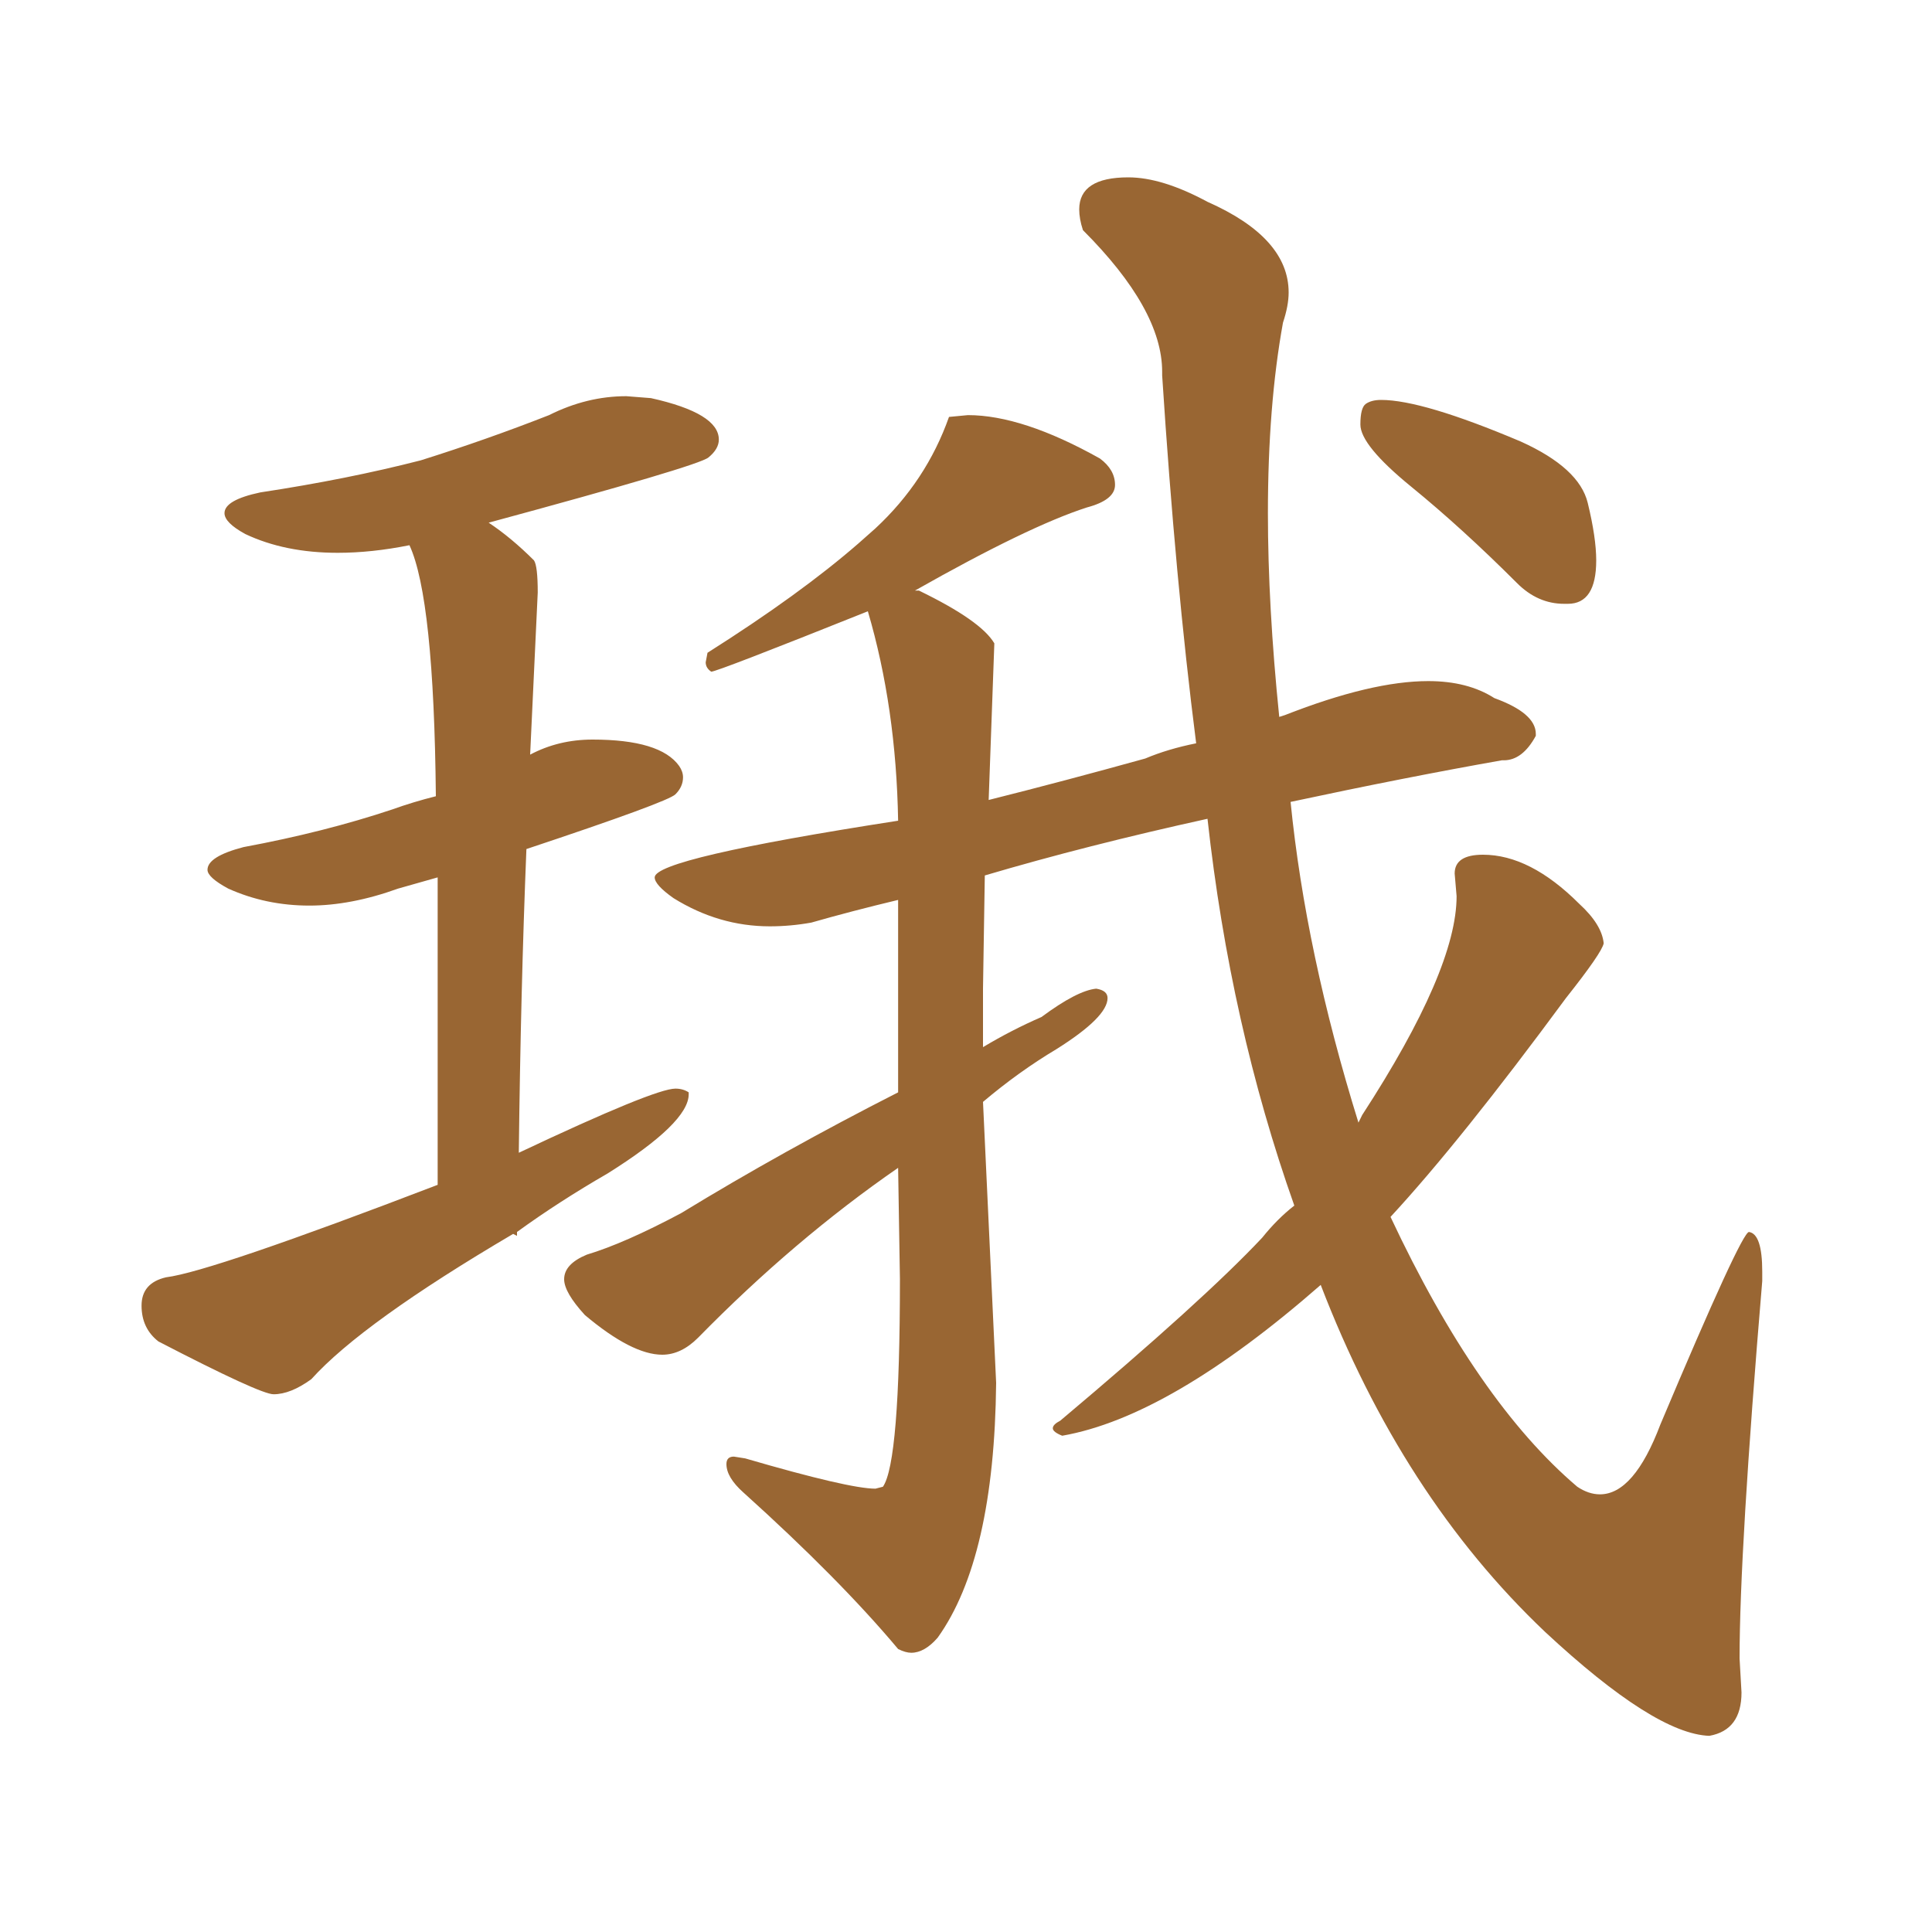 <svg xmlns="http://www.w3.org/2000/svg" xmlns:xlink="http://www.w3.org/1999/xlink" width="150" height="150"><path fill="#996633" padding="10" d="M132.71 134.77L132.71 134.77Q128.47 134.62 119.97 126.71L119.97 126.71Q108.84 116.16 102.54 99.76L102.54 99.76Q90.82 110.01 82.47 111.47L82.47 111.47Q81.74 111.18 81.74 110.89L81.74 110.89Q81.74 110.60 82.32 110.30L82.32 110.30Q93.46 100.93 98.00 96.09L98.00 96.09Q99.17 94.63 100.49 93.60L100.49 93.60Q95.51 79.54 93.75 63.57L93.75 63.57Q84.38 65.63 76.46 67.97L76.46 67.97L76.32 76.76L76.32 81.30Q78.52 79.98 80.86 78.96L80.86 78.96Q83.64 76.90 85.11 76.76L85.11 76.76Q85.99 76.90 85.99 77.49L85.99 77.49Q85.99 78.96 82.03 81.45L82.03 81.45Q79.10 83.20 76.32 85.55L76.32 85.55L77.34 107.37Q77.20 121.00 72.80 127.15L72.80 127.15Q71.78 128.32 70.75 128.32L70.75 128.32Q70.31 128.32 69.73 128.03L69.73 128.03Q65.19 122.61 57.71 115.87L57.71 115.87Q56.40 114.70 56.40 113.67L56.40 113.67Q56.40 113.09 56.98 113.09L56.98 113.09L57.86 113.23Q65.92 115.58 67.97 115.58L67.97 115.58L68.55 115.43Q69.87 113.53 69.87 99.32L69.87 99.32L69.73 90.67Q61.67 96.24 54.20 103.86L54.20 103.86Q52.88 105.18 51.42 105.18L51.42 105.18Q49.07 105.18 45.41 102.10L45.41 102.10Q43.80 100.34 43.80 99.32L43.80 99.32Q43.80 98.14 45.56 97.41L45.56 97.41Q48.49 96.53 52.88 94.19L52.88 94.19Q60.79 89.36 69.73 84.81L69.73 84.81L69.73 69.87Q66.06 70.75 62.99 71.63L62.99 71.63Q61.38 71.92 59.77 71.92L59.77 71.92Q55.81 71.92 52.29 69.73L52.29 69.73Q50.83 68.70 50.83 68.12L50.83 68.12Q50.83 66.65 69.73 63.72L69.73 63.72Q69.58 54.93 67.38 47.46L67.38 47.46Q55.66 52.15 55.22 52.15L55.22 52.15Q54.79 51.86 54.79 51.42L54.79 51.42L54.93 50.68Q62.11 46.14 66.65 42.19L66.65 42.19L67.97 41.02Q71.92 37.35 73.68 32.37L73.68 32.37L75.15 32.23Q79.39 32.23 85.40 35.60L85.40 35.60Q86.57 36.47 86.57 37.65L86.57 37.65Q86.57 38.82 84.38 39.40L84.38 39.40Q79.83 40.87 71.04 45.85L71.04 45.85L71.34 45.85Q76.17 48.19 77.20 49.95L77.20 49.95L76.76 62.11Q82.62 60.64 88.92 58.89L88.92 58.89Q90.67 58.15 92.87 57.71L92.87 57.71Q91.26 45.12 90.23 29.15L90.23 29.15L90.23 28.86Q90.23 24.02 84.08 17.87L84.08 17.87Q83.79 16.99 83.79 16.26L83.79 16.26Q83.79 13.77 87.60 13.77L87.60 13.77Q90.23 13.77 93.75 15.67L93.75 15.67Q100.05 18.46 100.05 22.71L100.05 22.71Q100.05 23.73 99.61 25.05L99.61 25.05Q98.44 31.49 98.44 39.84L98.44 39.84Q98.44 47.02 99.32 55.66L99.32 55.66L99.76 55.52Q106.49 52.88 110.89 52.88L110.89 52.88Q113.96 52.88 116.02 54.20L116.02 54.20Q119.24 55.37 119.24 56.98L119.24 56.98L119.24 57.13Q118.21 59.03 116.75 59.03L116.75 59.03L116.60 59.03Q109.13 60.35 100.20 62.26L100.20 62.26Q101.37 73.97 105.47 87.16L105.47 87.16L105.76 86.57Q113.09 75.29 113.09 69.58L113.09 69.58L112.94 67.82Q112.94 66.36 115.14 66.36L115.14 66.36Q118.80 66.36 122.61 70.17L122.61 70.17Q124.37 71.78 124.51 73.24L124.51 73.24Q124.37 73.97 121.58 77.49L121.58 77.49Q113.38 88.62 107.96 94.48L107.96 94.48Q114.70 108.84 122.46 115.43L122.46 115.43Q123.34 116.02 124.22 116.02L124.22 116.02Q126.86 116.02 128.91 110.60L128.91 110.60Q135.21 95.65 135.79 95.65L135.79 95.65Q136.82 95.80 136.82 98.73L136.82 98.73L136.82 99.46Q135.06 120.41 135.06 128.76L135.06 128.76L135.21 131.40Q135.21 134.33 132.71 134.77ZM121.73 46.88L121.73 46.88L121.44 46.88Q119.38 46.88 117.77 45.26L117.77 45.26Q113.53 41.02 109.57 37.79Q105.62 34.57 105.62 32.96L105.62 32.96Q105.62 31.64 106.05 31.35Q106.49 31.05 107.23 31.05L107.23 31.05Q110.45 31.05 118.07 34.28L118.07 34.28Q122.61 36.33 123.27 39.04Q123.93 41.75 123.93 43.51L123.93 43.51Q123.93 46.88 121.73 46.88ZM21.24 108.25L21.24 108.25Q20.21 108.25 12.30 104.15L12.30 104.15Q10.99 103.13 10.99 101.37L10.99 101.37Q10.99 99.61 12.89 99.17L12.89 99.17Q16.41 98.73 33.98 91.99L33.98 91.99L33.98 68.12L30.91 68.99Q27.25 70.31 24.02 70.31L24.02 70.31Q20.65 70.31 17.72 68.99L17.72 68.99Q16.11 68.12 16.11 67.53L16.11 67.53Q16.11 66.50 18.90 65.77L18.90 65.77Q25.20 64.60 30.47 62.84L30.47 62.84Q32.08 62.26 33.84 61.82L33.84 61.82Q33.69 46.44 31.79 42.33L31.79 42.33Q28.86 42.92 26.22 42.92L26.22 42.92Q22.12 42.92 19.04 41.46L19.04 41.46Q17.43 40.58 17.43 39.84L17.43 39.84Q17.43 38.82 20.21 38.23L20.21 38.23Q26.95 37.21 32.67 35.74L32.67 35.74Q37.79 34.13 42.63 32.23L42.63 32.23Q45.56 30.76 48.63 30.76L48.63 30.76L50.54 30.91Q55.81 32.08 55.81 34.13L55.81 34.13Q55.81 34.86 55.00 35.52Q54.20 36.18 37.94 40.58L37.94 40.58Q39.70 41.75 41.46 43.51L41.46 43.51Q41.75 43.95 41.75 46.00L41.75 46.00L41.16 58.59Q43.36 57.42 46.00 57.42L46.00 57.42Q51.27 57.42 52.73 59.47L52.73 59.47Q53.03 59.91 53.03 60.35L53.03 60.35Q53.03 61.08 52.44 61.67Q51.86 62.26 40.87 65.92L40.87 65.92Q40.43 76.76 40.28 89.50L40.28 89.50Q50.83 84.52 52.44 84.52L52.44 84.52Q53.03 84.52 53.47 84.81L53.47 84.81L53.47 84.96Q53.47 87.16 47.17 91.11L47.17 91.11Q43.36 93.31 40.14 95.65L40.14 95.65L40.14 95.95L39.84 95.80Q28.13 102.69 24.17 107.08L24.17 107.08Q22.56 108.25 21.24 108.25Z"/></svg>
